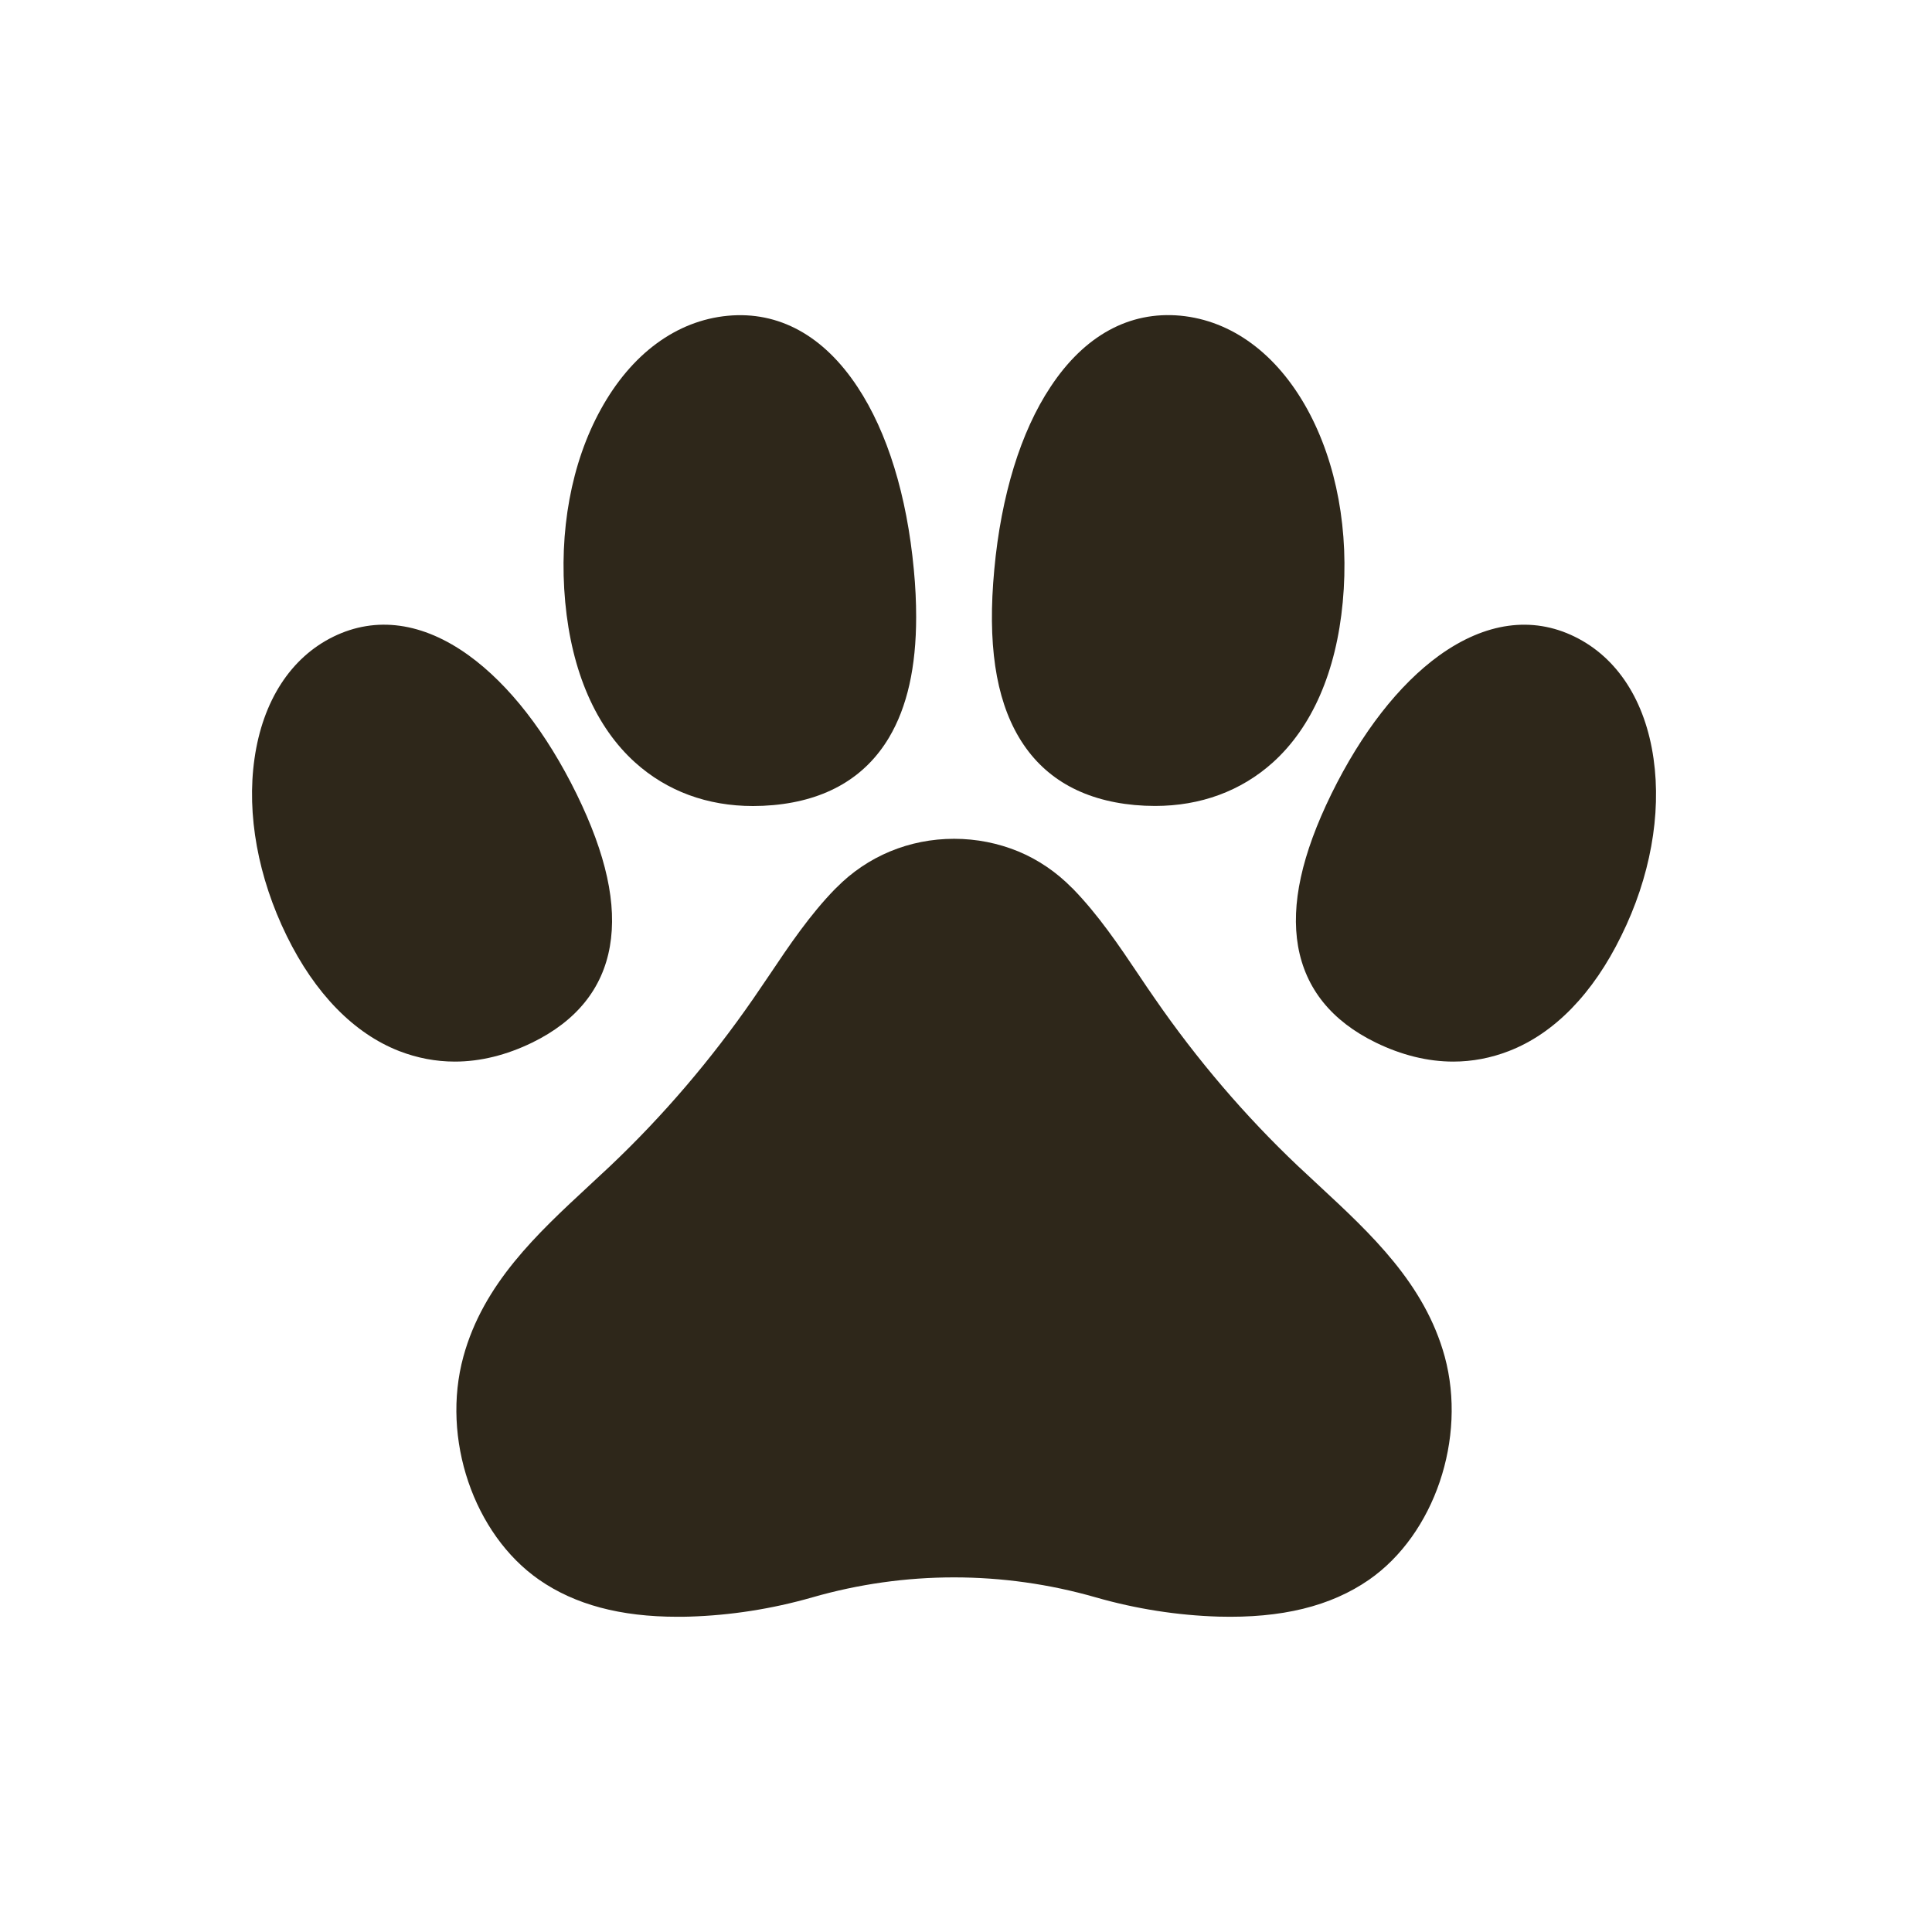 <?xml version="1.0" encoding="utf-8"?>
<!-- Generator: Adobe Illustrator 16.0.3, SVG Export Plug-In . SVG Version: 6.00 Build 0)  -->
<!DOCTYPE svg PUBLIC "-//W3C//DTD SVG 1.1//EN" "http://www.w3.org/Graphics/SVG/1.1/DTD/svg11.dtd">
<svg version="1.1" id="Vrstva_1" xmlns="http://www.w3.org/2000/svg" xmlns:xlink="http://www.w3.org/1999/xlink" x="0px" y="0px"
	 width="25px" height="25px" viewBox="0 0 25 25" enable-background="new 0 0 25 25" xml:space="preserve">
<g>
	<path fill="#2E271A" d="M17.715,20.442c-0.497,0.344-1.132,0.499-1.946,0.477c-0.53-0.016-1.066-0.099-1.589-0.249
		c-1.2-0.345-2.47-0.345-3.669,0c-0.524,0.15-1.06,0.233-1.59,0.249c-0.052,0.002-0.104,0.002-0.154,0.002
		c-0.74,0-1.327-0.157-1.791-0.479c-0.847-0.589-1.269-1.828-0.98-2.887c0.258-0.944,0.953-1.588,1.625-2.211
		c0.091-0.084,0.185-0.171,0.275-0.256c0.682-0.646,1.305-1.375,1.852-2.166c0.069-0.101,0.139-0.203,0.207-0.304
		c0.258-0.385,0.525-0.781,0.854-1.118l0.013-0.012c0.402-0.409,0.943-0.634,1.524-0.634c0.291,0,0.571,0.057,0.83,0.163
		c0.258,0.107,0.493,0.267,0.694,0.471l0.013,0.012c0.328,0.337,0.596,0.733,0.854,1.118c0.068,0.101,0.136,0.203,0.207,0.304
		c0.546,0.791,1.169,1.52,1.851,2.166c0.09,0.085,0.184,0.172,0.275,0.256c0.671,0.623,1.366,1.267,1.625,2.211
		C18.982,18.614,18.561,19.854,17.715,20.442z"/>
	<path fill="#2E271A" d="M20.979,12.11c-0.365,0.747-0.867,1.264-1.455,1.491c-0.232,0.09-0.474,0.136-0.719,0.136
		c-0.331,0-0.669-0.084-1.002-0.246c-0.572-0.279-0.909-0.698-1.006-1.246c-0.094-0.54,0.047-1.186,0.431-1.971
		c0.39-0.794,0.873-1.415,1.396-1.793c0.596-0.428,1.201-0.512,1.751-0.243c0.553,0.27,0.916,0.832,1.022,1.58
		C21.5,10.54,21.353,11.354,20.979,12.11z"/>
	<path fill="#2E271A" d="M17.375,7.792c-0.084,0.9-0.397,1.617-0.904,2.074c-0.412,0.371-0.937,0.563-1.525,0.563
		c-0.086,0-0.175-0.004-0.264-0.012c-0.687-0.064-1.19-0.359-1.497-0.876c-0.304-0.512-0.408-1.223-0.319-2.171
		c0.044-0.48,0.13-0.924,0.252-1.323c0.122-0.397,0.282-0.749,0.476-1.041c0.438-0.664,1.019-0.982,1.68-0.921
		c0.663,0.063,1.247,0.492,1.643,1.212C17.297,5.99,17.461,6.877,17.375,7.792z"/>
	<path fill="#2E271A" d="M7.461,10.274c0.384,0.785,0.525,1.431,0.431,1.971c-0.095,0.548-0.434,0.967-1.005,1.246
		c-0.333,0.162-0.671,0.246-1.001,0.246c-0.246,0-0.487-0.046-0.72-0.136c-0.586-0.228-1.09-0.744-1.456-1.491
		c-0.371-0.757-0.52-1.571-0.417-2.292c0.106-0.748,0.47-1.31,1.022-1.58c0.551-0.269,1.157-0.186,1.751,0.243
		C6.589,8.86,7.071,9.48,7.461,10.274z"/>
	<path fill="#2E271A" d="M11.825,7.371c0.021,0.217,0.03,0.421,0.03,0.613c0,0.649-0.116,1.163-0.35,1.558
		c-0.307,0.517-0.811,0.813-1.498,0.876c-0.089,0.008-0.177,0.012-0.263,0.012c-0.59,0-1.113-0.192-1.525-0.563
		C7.711,9.41,7.398,8.692,7.314,7.792C7.229,6.877,7.392,5.99,7.774,5.298c0.396-0.72,0.979-1.149,1.643-1.212
		c0.661-0.062,1.241,0.257,1.679,0.921C11.483,5.592,11.735,6.41,11.825,7.371z"/>
</g>
</svg>
